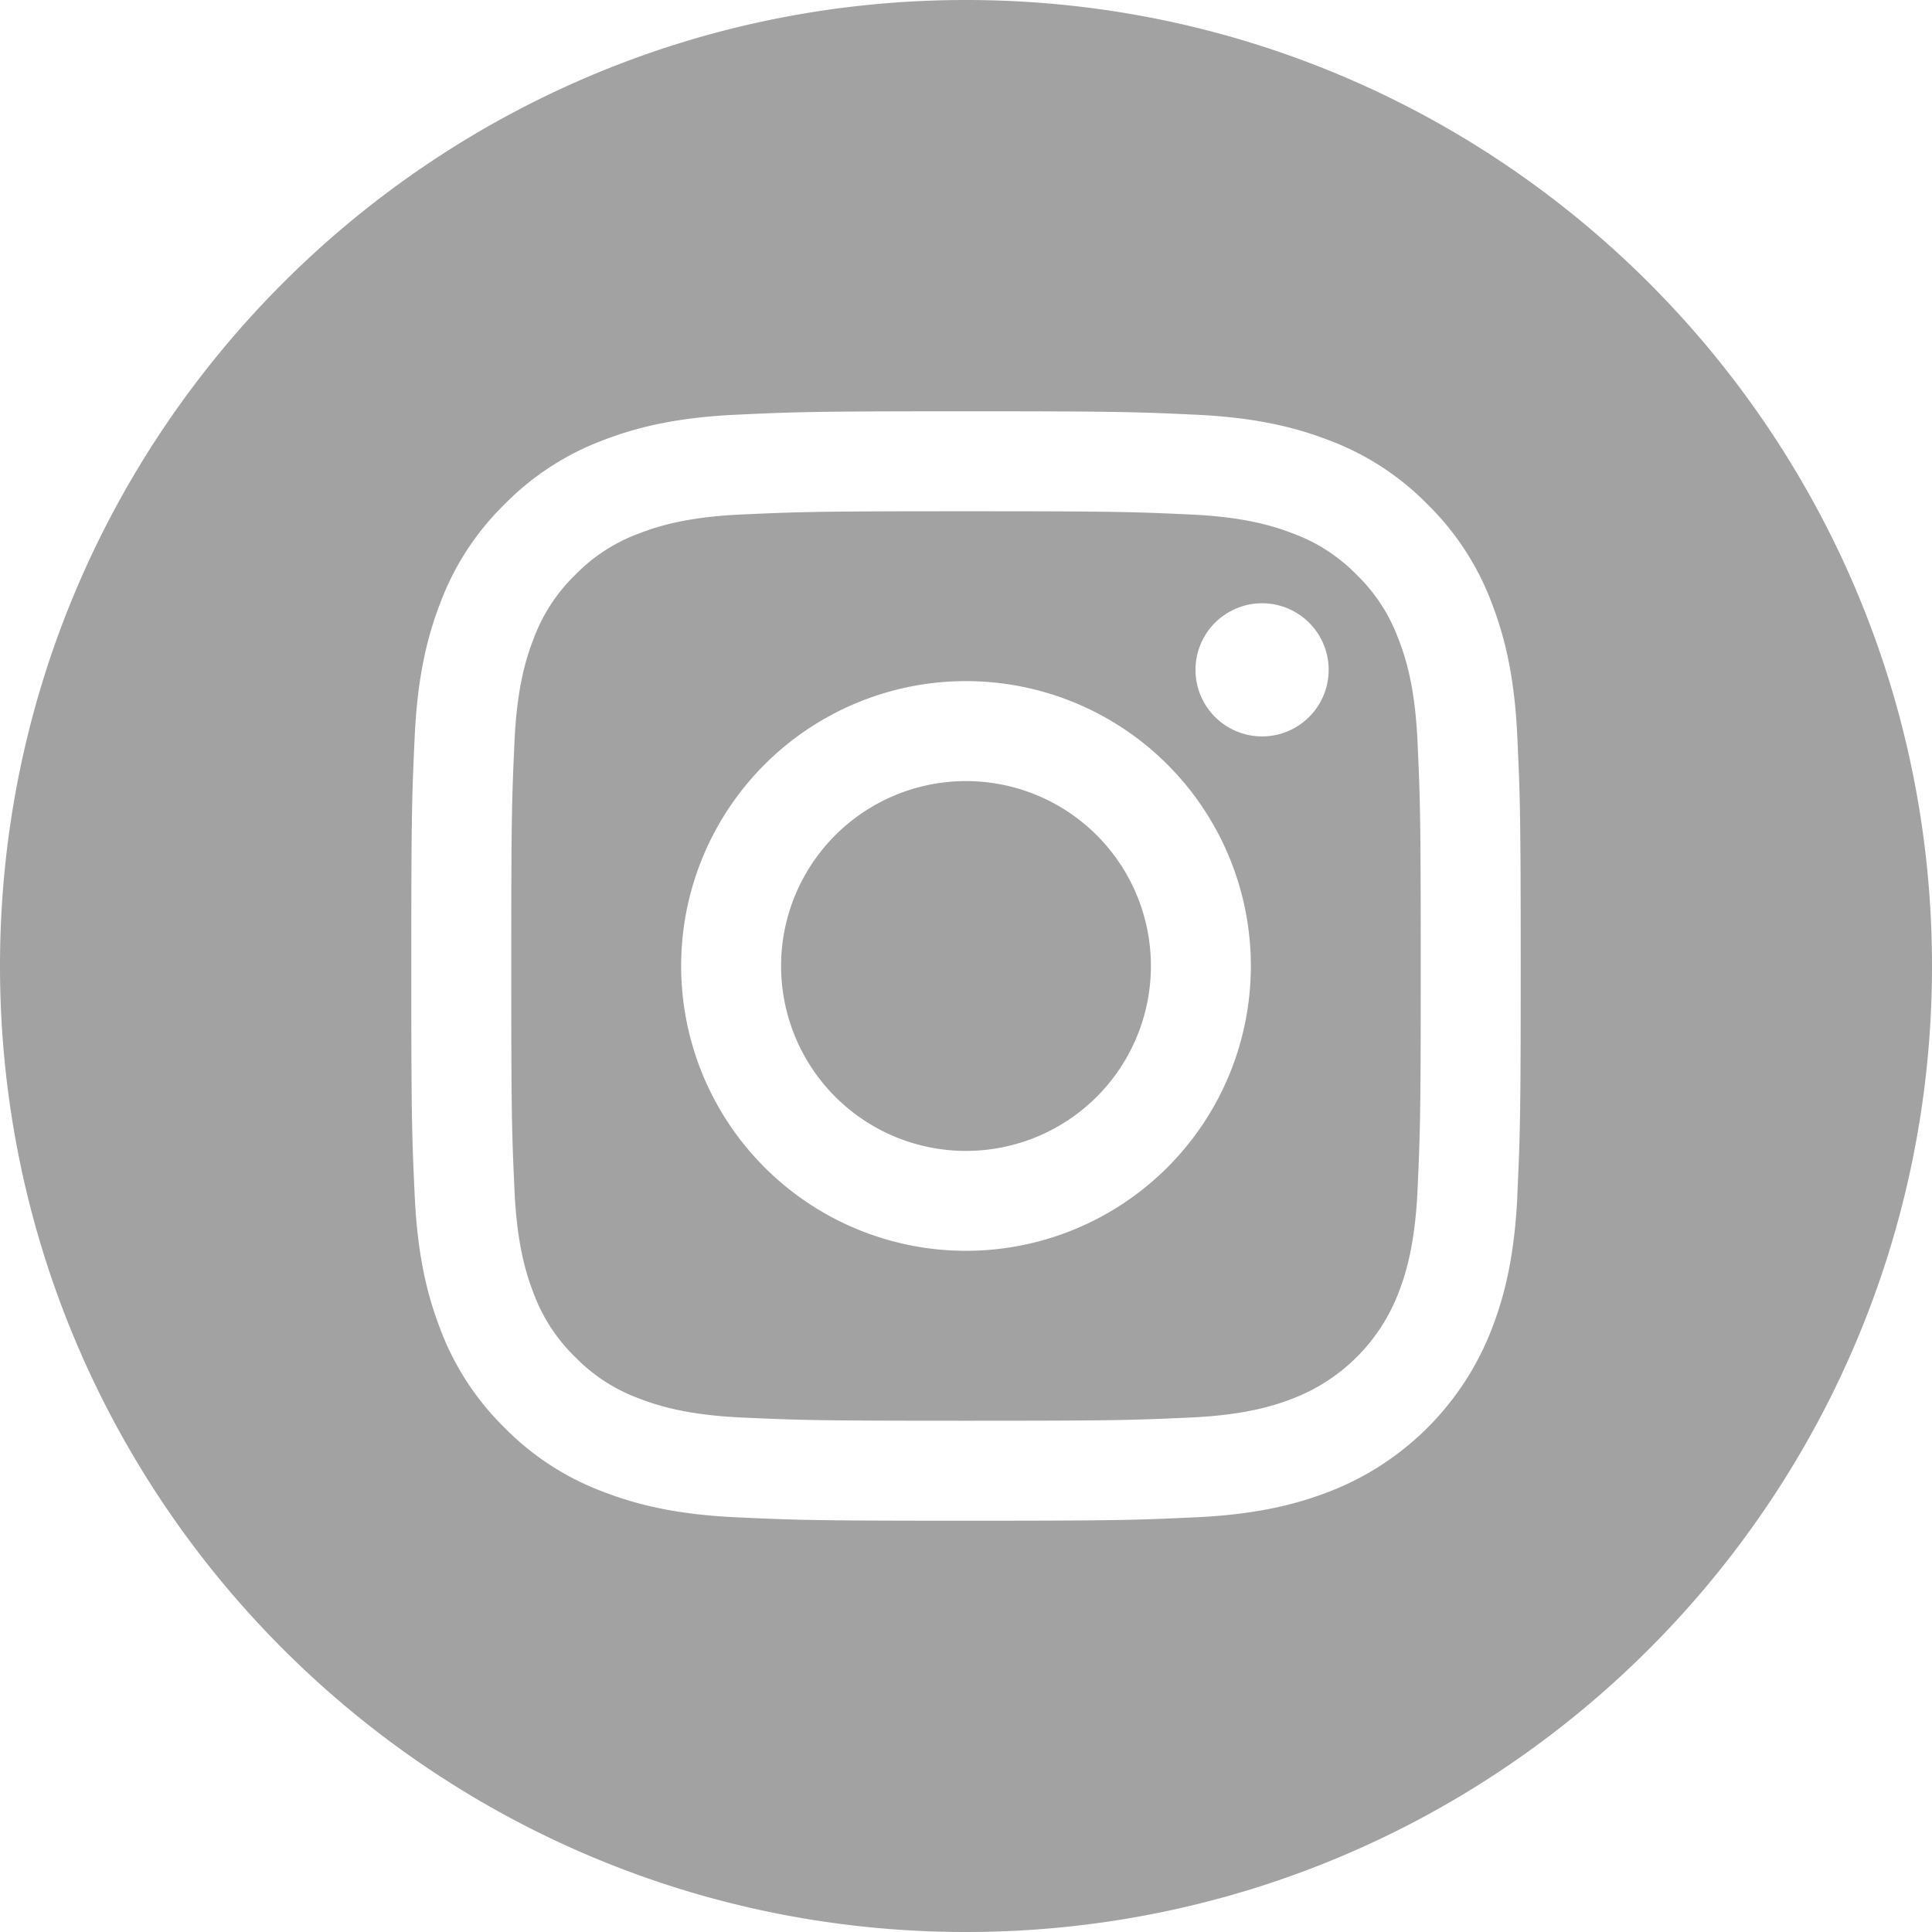 <svg width="24" height="24" fill="none" xmlns="http://www.w3.org/2000/svg"><path d="M14.297 12a2.297 2.297 0 11-4.594 0 2.297 2.297 0 014.594 0z" fill="#A2A2A2"/><path d="M17.371 7.936a2.13 2.13 0 00-.515-.793 2.133 2.133 0 00-.792-.515c-.243-.094-.608-.207-1.28-.237-.727-.033-.944-.04-2.784-.04-1.84 0-2.058.007-2.785.04-.672.03-1.036.143-1.28.237-.298.11-.57.287-.791.515a2.136 2.136 0 00-.516.793c-.094.243-.207.607-.237 1.28-.033.726-.04.944-.04 2.784 0 1.84.007 2.057.04 2.784.03.672.143 1.037.237 1.28.11.299.287.57.515.792.223.229.493.405.793.515.243.095.607.207 1.28.238.726.033.944.04 2.784.04 1.84 0 2.058-.007 2.784-.04.672-.03 1.037-.143 1.28-.238a2.281 2.281 0 001.307-1.307c.095-.243.207-.608.238-1.28.033-.727.04-.944.04-2.784 0-1.84-.007-2.058-.04-2.785-.03-.672-.143-1.036-.238-1.28zM12 15.538a3.538 3.538 0 110-7.077 3.538 3.538 0 010 7.077zm3.678-6.39a.827.827 0 110-1.654.827.827 0 010 1.654z" fill="#A2A2A2"/><path d="M12 0C5.374 0 0 5.374 0 12s5.374 12 12 12 12-5.374 12-12S18.626 0 12 0zm6.85 14.84c-.034.734-.15 1.235-.321 1.674a3.524 3.524 0 01-2.015 2.015c-.439.17-.94.287-1.673.32-.735.034-.97.042-2.84.042-1.872 0-2.107-.008-2.842-.042-.733-.033-1.234-.15-1.672-.32a3.375 3.375 0 01-1.221-.795 3.377 3.377 0 01-.795-1.22c-.17-.439-.287-.94-.32-1.673-.034-.735-.042-.97-.042-2.841 0-1.871.008-2.106.042-2.84.033-.734.15-1.235.32-1.674.173-.46.444-.876.795-1.22a3.38 3.38 0 011.22-.795c.439-.17.94-.287 1.673-.32.735-.034.97-.042 2.841-.042 1.871 0 2.106.008 2.84.042.734.033 1.235.15 1.674.32.46.173.876.444 1.22.795.35.344.622.76.795 1.22.17.439.287.94.32 1.673.034.735.042.97.042 2.841 0 1.871-.008 2.106-.042 2.84z" fill="#A2A2A2"/></svg>